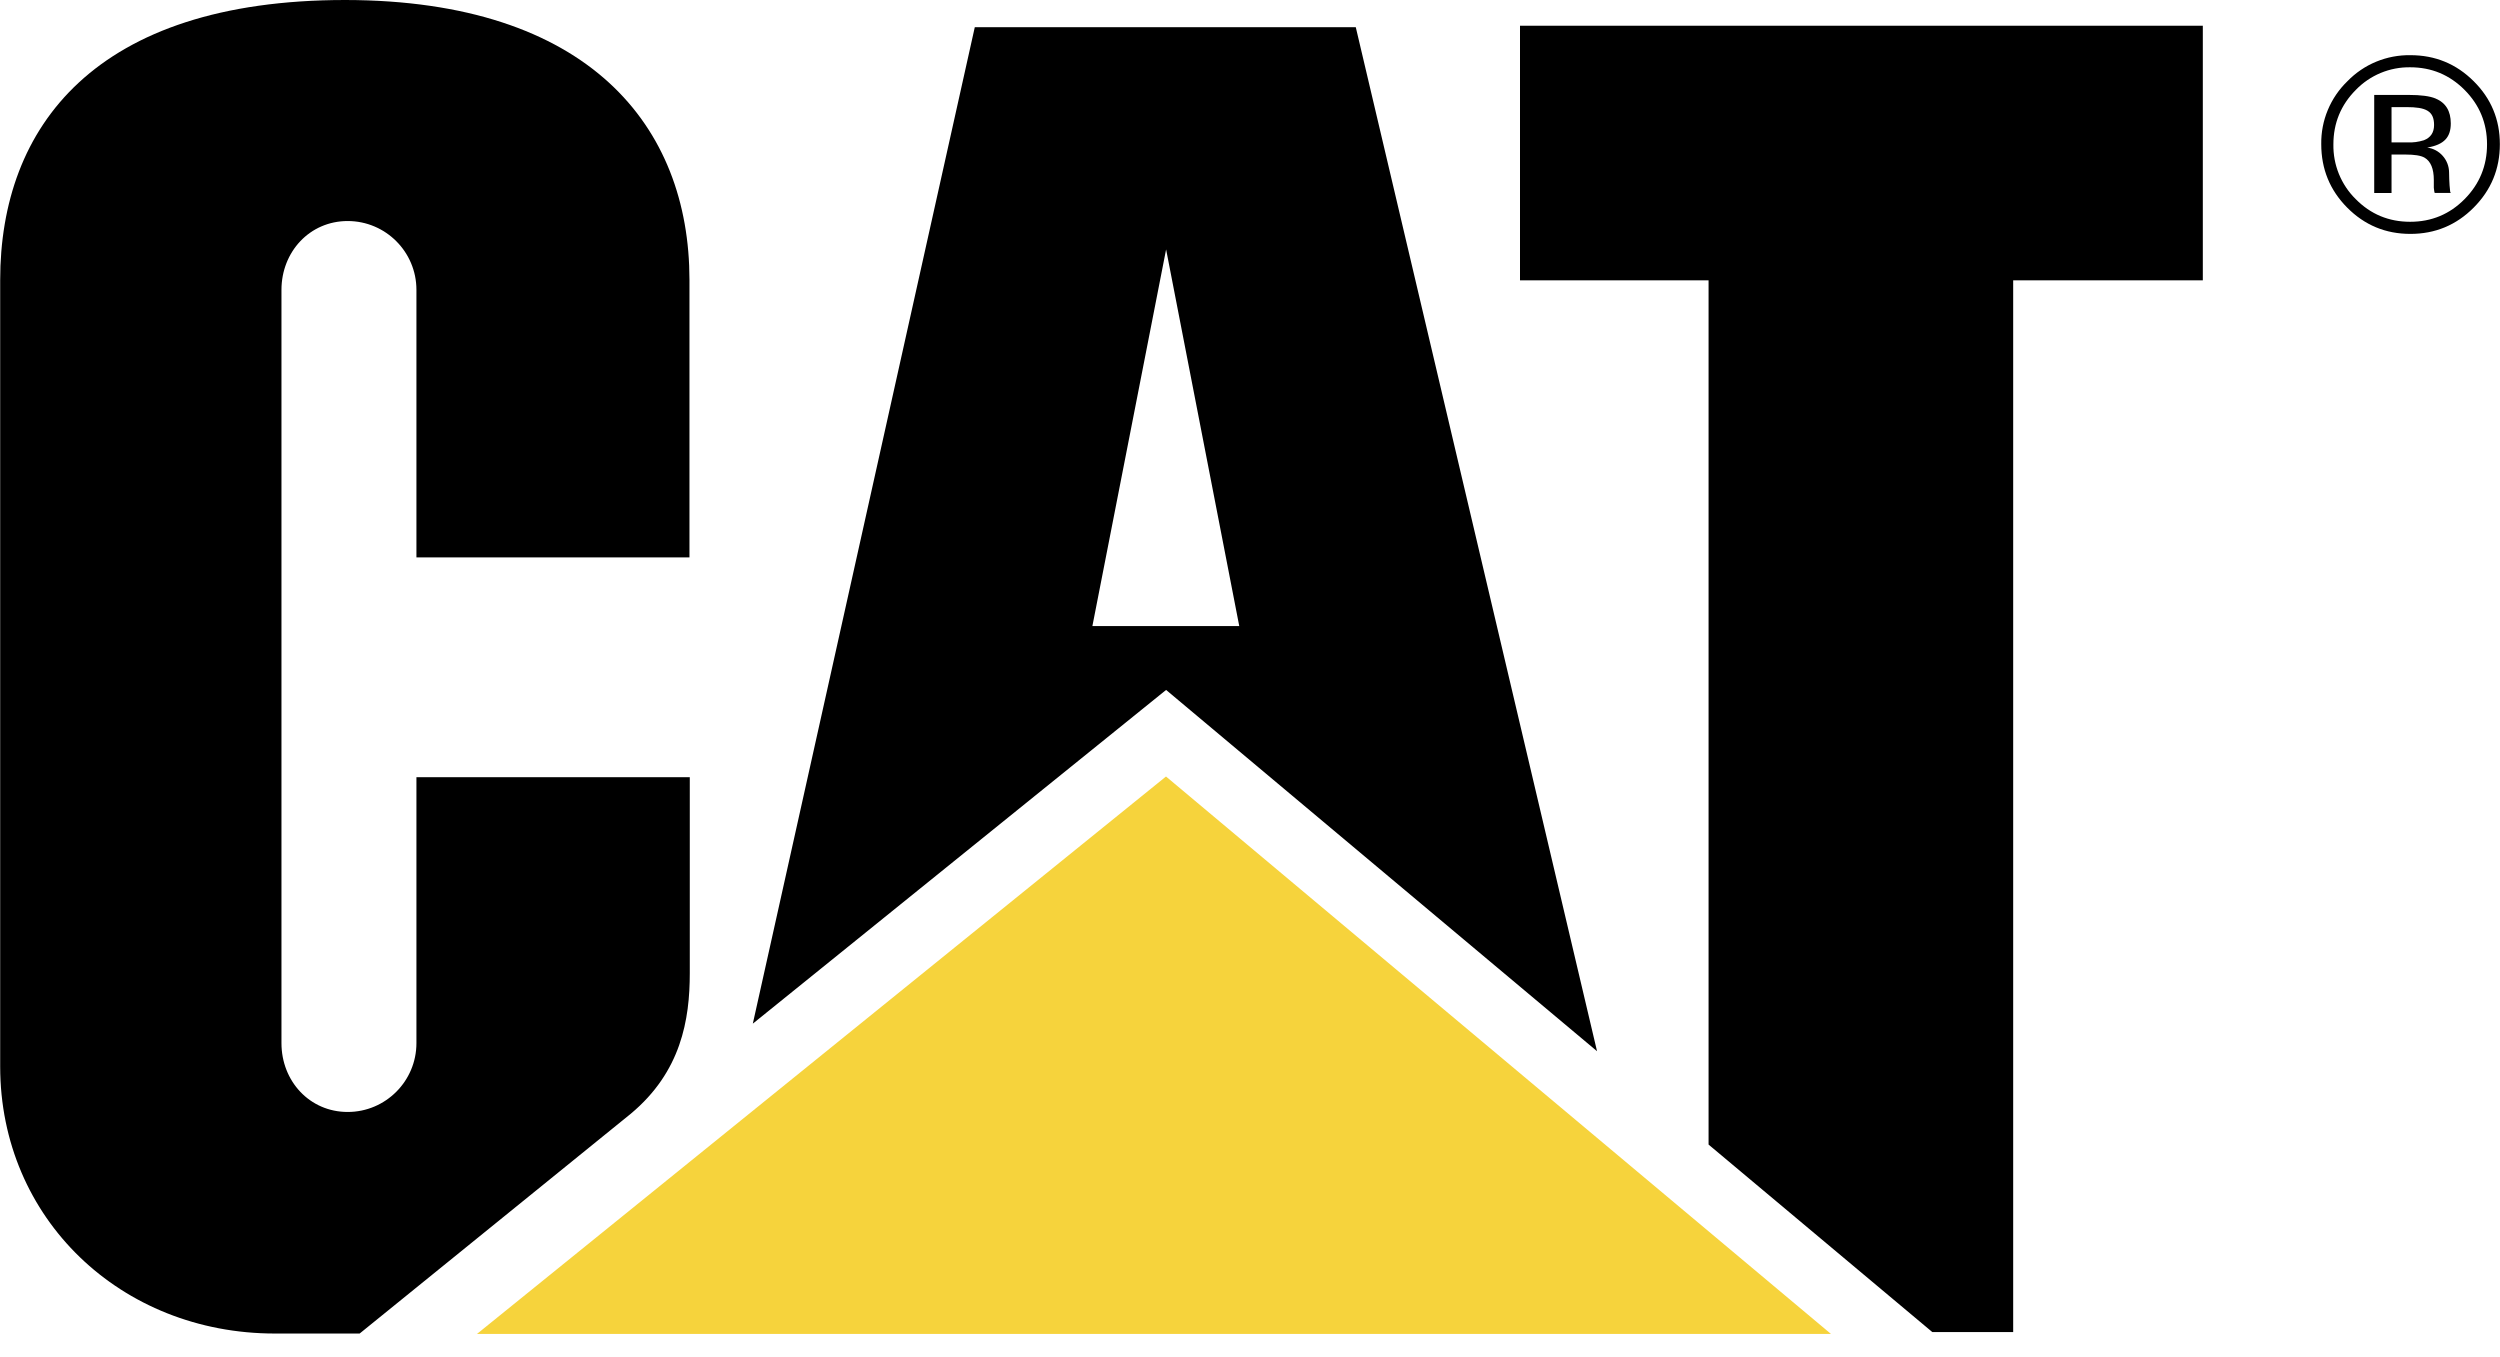 <svg width="70" height="38" viewBox="0 0 70 38" fill="none" xmlns="http://www.w3.org/2000/svg">
<g clip-path="url(#clip0)">
<path d="M17.663 31.184C19.071 30.009 19.314 28.552 19.314 27.25V21.762H11.66V29.208C11.66 30.271 10.797 31.135 9.735 31.135C8.671 31.135 7.881 30.273 7.881 29.208V8.116C7.881 7.052 8.671 6.189 9.735 6.189C10.796 6.189 11.66 7.051 11.66 8.116V15.607H19.305V7.836C19.304 3.543 16.5 0.01 9.669 0C2.656 0 0.005 3.55 0.005 7.844V29.863C0.005 34.119 3.381 37.34 7.698 37.339H10.07L17.663 31.184ZM47.84 32.048V7.85H42.56V0.721H61.679V7.85H56.369V37.298H54.105L47.84 32.048Z" fill="black"/>
<path d="M51.268 37.351L32.648 21.742L13.354 37.351H51.268Z" fill="#F6D33C"/>
<path d="M37.962 0.762H27.294L21.079 28.662L32.651 19.318L44.717 29.434L37.962 0.762ZM30.587 17.529L32.651 6.984L34.699 17.529H30.587ZM67.484 1.884C68.08 1.884 68.588 2.095 69.009 2.518C69.427 2.939 69.637 3.447 69.637 4.042C69.637 4.642 69.427 5.153 69.009 5.575C68.59 5.999 68.082 6.21 67.484 6.21C66.887 6.21 66.377 5.999 65.96 5.575C65.757 5.376 65.598 5.137 65.49 4.873C65.383 4.61 65.33 4.327 65.335 4.042C65.335 3.448 65.544 2.939 65.962 2.518C66.159 2.314 66.396 2.152 66.658 2.043C66.919 1.934 67.201 1.88 67.484 1.884ZM69.996 4.037C69.996 3.347 69.752 2.759 69.263 2.274C68.775 1.788 68.184 1.545 67.491 1.545C67.163 1.54 66.837 1.602 66.534 1.727C66.231 1.852 65.957 2.038 65.728 2.274C65.492 2.502 65.305 2.776 65.179 3.079C65.052 3.383 64.99 3.709 64.995 4.037C64.995 4.733 65.237 5.325 65.721 5.813C66.208 6.304 66.797 6.549 67.491 6.549C68.184 6.549 68.775 6.304 69.263 5.813C69.752 5.322 69.996 4.73 69.996 4.037ZM68.154 3.5C68.154 3.71 68.059 3.853 67.869 3.927C67.719 3.974 67.561 3.995 67.404 3.988H66.963V2.999H67.38C67.922 2.999 68.154 3.103 68.154 3.5ZM66.478 2.66V5.404H66.963V4.327H67.347C67.605 4.327 67.785 4.355 67.888 4.415C68.061 4.517 68.147 4.725 68.147 5.04V5.258L68.158 5.346C68.159 5.356 68.161 5.367 68.164 5.377L68.172 5.403H68.622L68.605 5.369C68.576 5.155 68.574 4.823 68.574 4.823C68.572 4.654 68.509 4.491 68.396 4.364C68.284 4.237 68.13 4.154 67.962 4.132C68.448 4.051 68.622 3.831 68.622 3.455C68.622 3.109 68.481 2.877 68.195 2.758C68.035 2.691 67.785 2.658 67.444 2.658H66.478V2.66Z" fill="black"/>
</g>
<defs>
<clipPath id="clip0">
<rect width="70" height="37.349" fill="white"/>
</clipPath>
</defs>
</svg>
